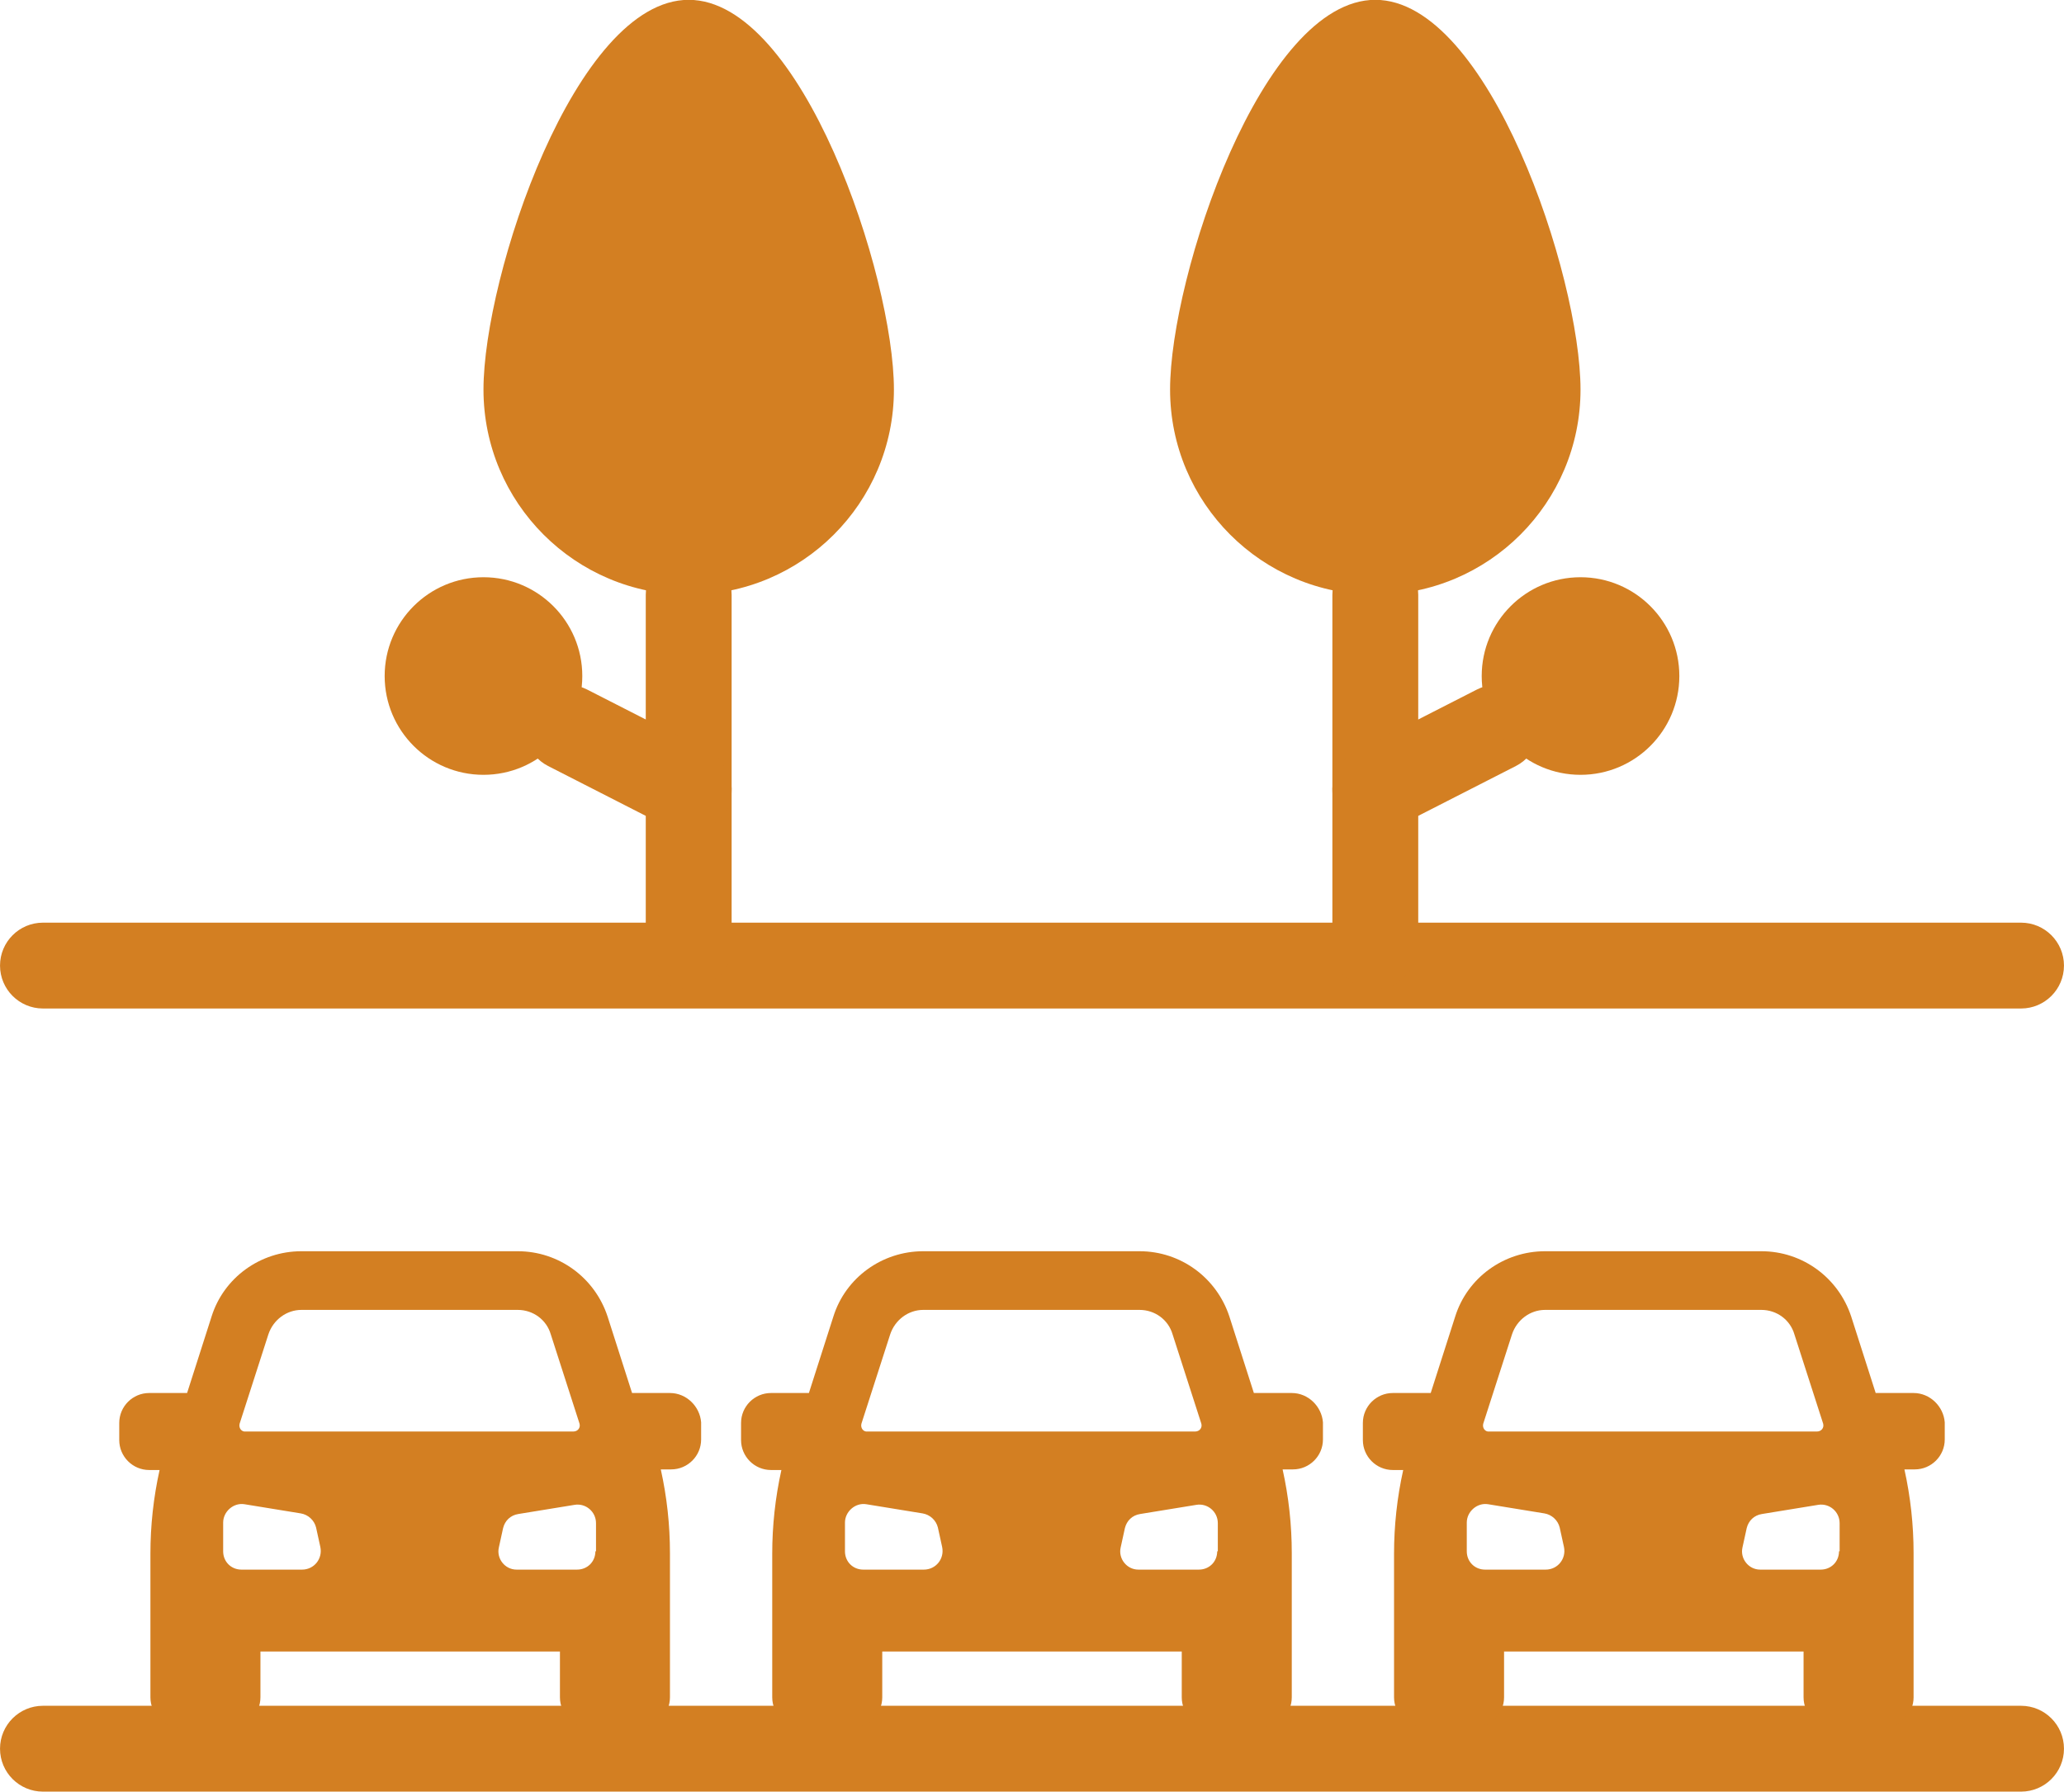 <?xml version="1.0" encoding="UTF-8" standalone="no"?><svg xmlns="http://www.w3.org/2000/svg" xmlns:xlink="http://www.w3.org/1999/xlink" fill="#d37f22" height="417.5" preserveAspectRatio="xMidYMid meet" version="1" viewBox="15.6 52.3 480.8 417.5" width="480.8" zoomAndPan="magnify"><g><g><g id="change1_2"><path d="M486.395,469.739H25.605c-5.523,0-10-4.478-10-10s4.477-10,10-10h460.789 c5.522,0,10,4.478,10,10S491.917,469.739,486.395,469.739z" fill="inherit"/></g><g id="change1_3"><path d="M486.395,287.275H25.605c-5.523,0-10-4.478-10-10s4.477-10,10-10h460.789 c5.522,0,10,4.478,10,10S491.917,287.275,486.395,287.275z" fill="inherit"/></g><g><g id="change1_4"><path d="M171.665,376.864h-8.828l-5.695-17.798 c-2.99-9.112-11.391-15.235-20.93-15.235H85.808 c-9.54,0-18.083,6.122-20.93,15.235l-5.695,17.798h-8.828 c-3.844,0-6.977,3.132-6.977,6.977v3.987c0,3.844,3.132,6.977,6.977,6.977 h2.42c-1.424,6.407-2.136,12.957-2.136,19.506v33.46 c0,3.844,3.132,6.977,6.977,6.977h11.675c3.844,0,6.977-3.132,6.977-6.977 v-10.679h69.767v10.679c0,3.844,3.132,6.977,6.977,6.977h11.675 c3.844,0,6.977-3.132,6.977-6.977V414.168c0-6.55-0.712-13.099-2.136-19.506 h2.42c3.844,0,6.977-3.132,6.977-6.977v-3.987 C178.641,379.997,175.509,376.864,171.665,376.864z M71.428,383.983l6.692-20.788 c1.139-3.417,4.271-5.695,7.689-5.695h50.403c3.56,0,6.692,2.278,7.689,5.695 l6.692,20.788c0.285,0.997-0.427,1.851-1.424,1.851H72.852 C71.855,385.977,71.143,384.98,71.428,383.983z M85.951,418.013H71.855 c-2.421,0-4.271-1.851-4.271-4.271v-6.692c0-2.563,2.421-4.699,4.983-4.271 l13.099,2.136c1.709,0.285,3.132,1.566,3.56,3.275l0.997,4.556 C90.792,415.45,88.798,418.013,85.951,418.013z M154.294,413.741 c0,2.421-1.851,4.271-4.271,4.271h-14.096c-2.705,0-4.699-2.563-4.129-5.126 l0.997-4.556c0.427-1.709,1.709-2.99,3.56-3.275l13.099-2.136 c2.563-0.427,4.983,1.566,4.983,4.271v6.55H154.294z" fill="inherit"/><path d="M461.36,376.864h-8.828l-5.695-17.798 c-2.99-9.112-11.391-15.235-20.93-15.235h-50.403 c-9.54,0-18.083,6.122-20.93,15.235l-5.695,17.798h-8.828 c-3.844,0-6.977,3.132-6.977,6.977v3.987c0,3.844,3.132,6.977,6.977,6.977 h2.421c-1.424,6.407-2.136,12.957-2.136,19.506v33.46 c0,3.844,3.132,6.977,6.977,6.977h11.675c3.844,0,6.977-3.132,6.977-6.977 v-10.679h69.767v10.679c0,3.844,3.132,6.977,6.977,6.977h11.675 c3.844,0,6.977-3.132,6.977-6.977V414.168c0-6.55-0.712-13.099-2.136-19.506 h2.42c3.844,0,6.977-3.132,6.977-6.977v-3.987 C468.337,379.997,465.204,376.864,461.36,376.864z M361.123,383.983l6.692-20.788 c1.139-3.417,4.271-5.695,7.689-5.695h50.403c3.56,0,6.692,2.278,7.689,5.695 l6.692,20.788c0.285,0.997-0.427,1.851-1.424,1.851H362.547 C361.55,385.977,360.838,384.98,361.123,383.983z M375.646,418.013h-14.096 c-2.421,0-4.271-1.851-4.271-4.271v-6.692c0-2.563,2.42-4.699,4.983-4.271 l13.099,2.136c1.709,0.285,3.132,1.566,3.56,3.275l0.997,4.556 C380.487,415.45,378.494,418.013,375.646,418.013z M443.989,413.741 c0,2.421-1.851,4.271-4.271,4.271h-14.096c-2.705,0-4.699-2.563-4.129-5.126 l0.997-4.556c0.427-1.709,1.709-2.99,3.56-3.275l13.099-2.136 c2.563-0.427,4.983,1.566,4.983,4.271v6.55H443.989z" fill="inherit"/></g><g id="change1_1"><path d="M316.512,376.864h-8.828l-5.695-17.798 c-2.99-9.112-11.391-15.235-20.93-15.235h-50.403 c-9.54,0-18.083,6.122-20.93,15.235l-5.695,17.798h-8.828 c-3.844,0-6.977,3.132-6.977,6.977v3.987c0,3.844,3.132,6.977,6.977,6.977 h2.421c-1.424,6.407-2.136,12.957-2.136,19.506v33.46 c0,3.844,3.132,6.977,6.977,6.977h11.675c3.844,0,6.977-3.132,6.977-6.977 v-10.679h69.767v10.679c0,3.844,3.132,6.977,6.977,6.977h11.675 c3.844,0,6.977-3.132,6.977-6.977V414.168c0-6.55-0.712-13.099-2.136-19.506 h2.421c3.844,0,6.977-3.132,6.977-6.977v-3.987 C323.489,379.997,320.357,376.864,316.512,376.864z M216.275,383.983l6.692-20.788 c1.139-3.417,4.271-5.695,7.689-5.695h50.403c3.56,0,6.692,2.278,7.689,5.695 l6.692,20.788c0.285,0.997-0.427,1.851-1.424,1.851h-76.317 C216.703,385.977,215.991,384.98,216.275,383.983z M230.798,418.013h-14.096 c-2.421,0-4.271-1.851-4.271-4.271v-6.692c0-2.563,2.421-4.699,4.983-4.271 l13.099,2.136c1.709,0.285,3.132,1.566,3.56,3.275l0.997,4.556 C235.639,415.45,233.646,418.013,230.798,418.013z M299.142,413.741 c0,2.421-1.851,4.271-4.271,4.271h-14.096c-2.705,0-4.699-2.563-4.129-5.126 l0.997-4.556c0.427-1.709,1.709-2.99,3.56-3.275l13.099-2.136 c2.563-0.427,4.983,1.566,4.983,4.271v6.55H299.142z" fill="inherit"/></g></g><g><g id="change1_5"><path d="M176.029,282.622c-5.523,0-10-4.478-10-10v-81.75c0-5.522,4.477-10,10-10s10,4.478,10,10 v81.75C186.029,278.145,181.552,282.622,176.029,282.622z" fill="inherit"/><path d="M223.835,143.066c0,26.402-21.403,47.805-47.805,47.805 s-47.805-21.403-47.805-47.805s21.403-90.806,47.805-90.806 S223.835,116.664,223.835,143.066z" fill="inherit"/><path d="M176.021,246.273c-1.53,0-3.083-0.353-4.54-1.096l-28.199-14.399 c-4.918-2.512-6.87-8.535-4.358-13.454c2.512-4.917,8.535-6.868,13.454-4.358 l28.199,14.399c4.918,2.512,6.87,8.535,4.358,13.454 C183.167,244.281,179.659,246.273,176.021,246.273z" fill="inherit"/><circle cx="128.224" cy="209.811" fill="inherit" r="23.019"/></g><g id="change1_6"><path d="M335.971,282.622c-5.522,0-10-4.478-10-10v-81.75c0-5.522,4.478-10,10-10s10,4.478,10,10 v81.75C345.971,278.145,341.493,282.622,335.971,282.622z" fill="inherit"/><path d="M288.165,143.066c0,26.402,21.403,47.805,47.805,47.805 c26.402,0,47.805-21.403,47.805-47.805s-21.403-90.806-47.805-90.806 C309.569,52.261,288.165,116.664,288.165,143.066z" fill="inherit"/><path d="M335.979,246.273c-3.638,0-7.146-1.991-8.914-5.454 c-2.512-4.919-0.561-10.942,4.358-13.454l28.199-14.399 c4.918-2.509,10.942-0.561,13.454,4.358s0.561,10.942-4.358,13.454 l-28.199,14.399C339.062,245.921,337.509,246.273,335.979,246.273z" fill="inherit"/><circle cx="383.776" cy="209.811" fill="inherit" r="23.019"/></g></g></g></g></svg>
